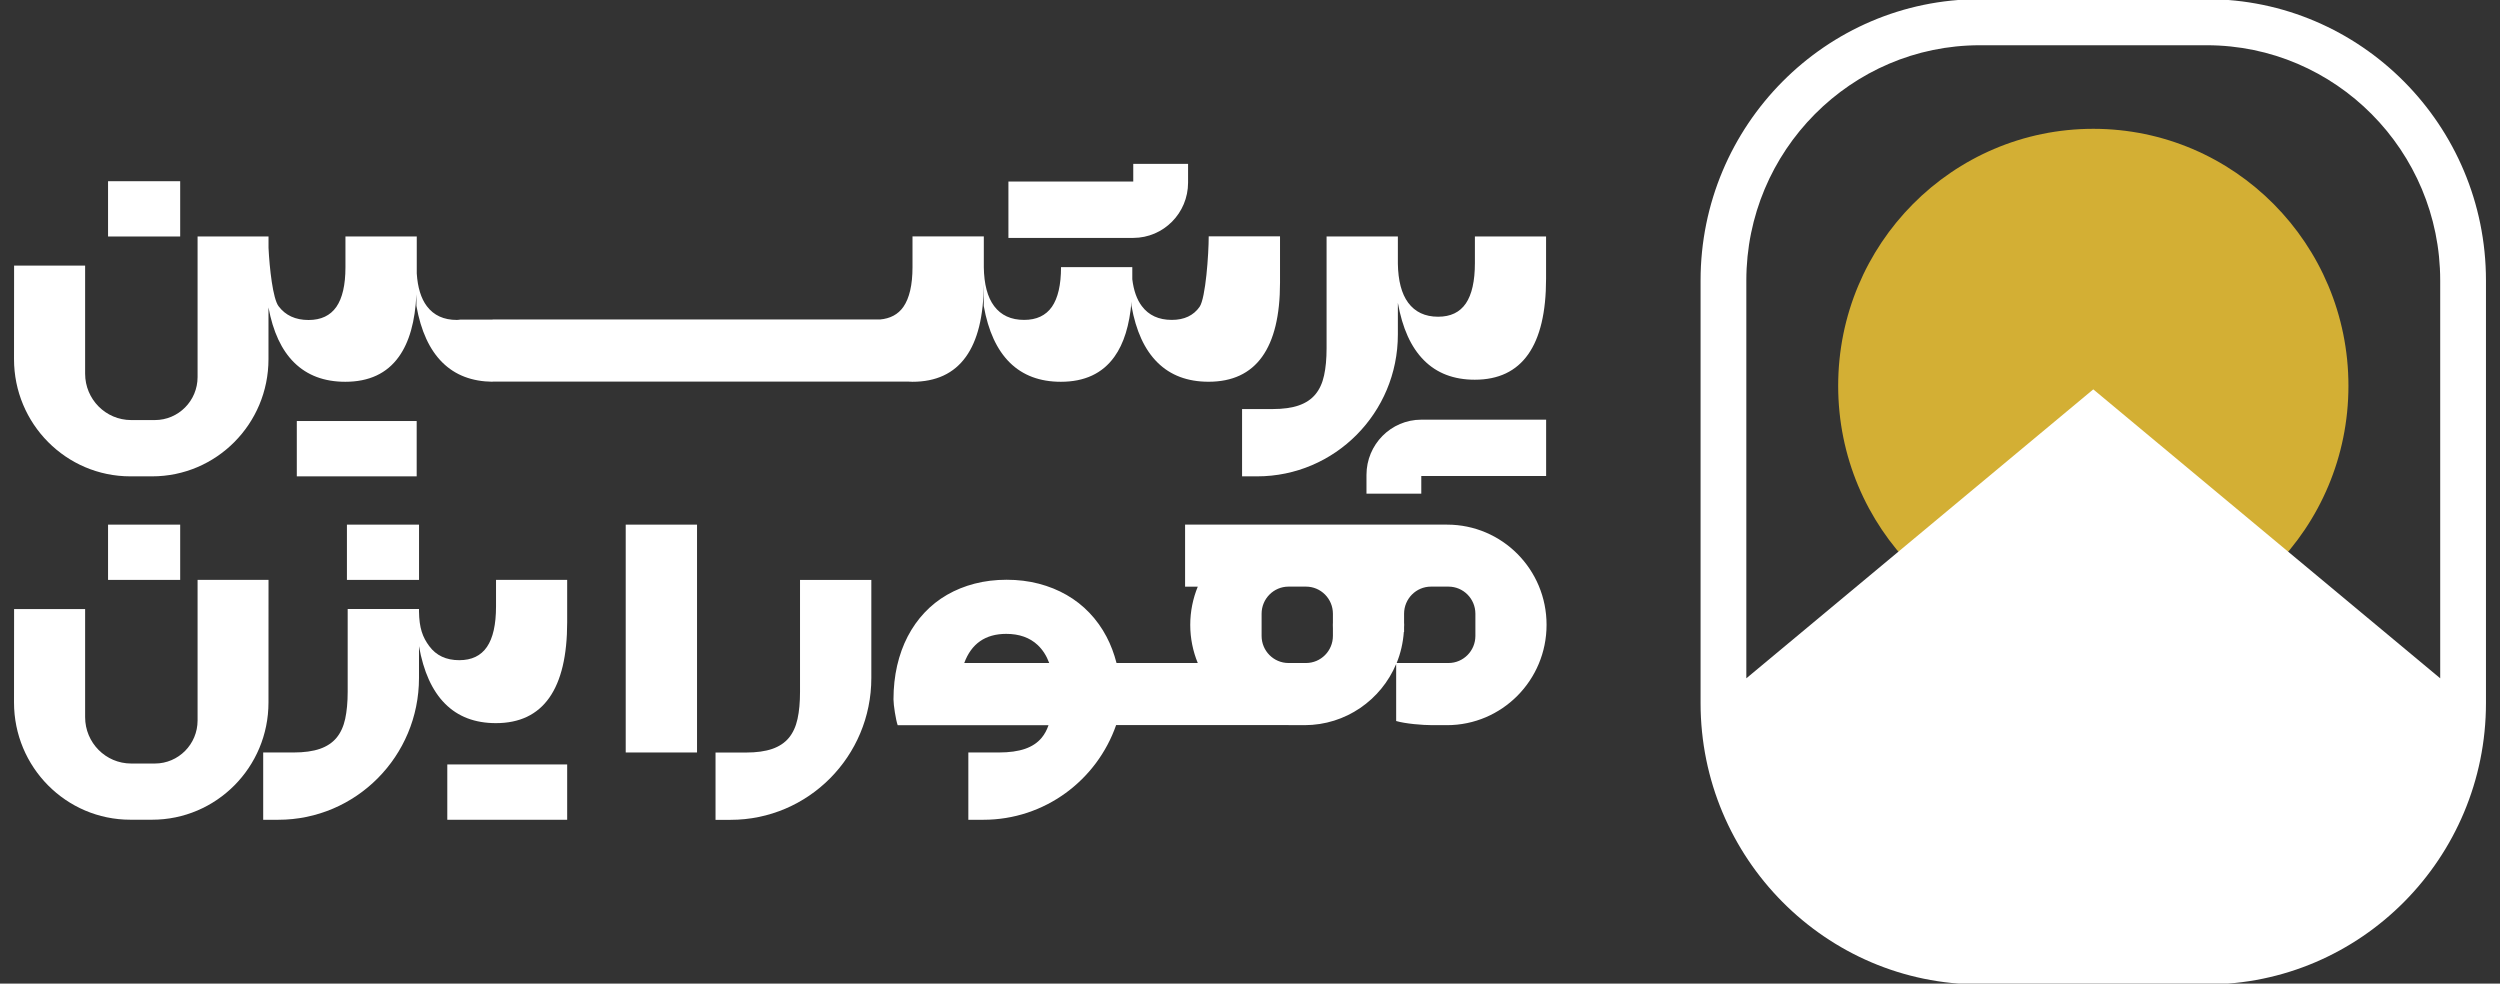 <svg xmlns="http://www.w3.org/2000/svg" width="122" height="48" viewBox="0 0 122 48" fill="none"><rect x="0" y="0" width="122" height="48" fill="#333333" stroke="none"/><g clip-path="url(#clip0_3491_16743)"><path d="M20.334 20.546H14.484V23.246H20.334V20.546Z" fill="white"></path><path d="M6.362 23.246H7.423C10.559 23.246 13.102 20.686 13.102 17.525V15.002C13.322 16.187 13.74 17.089 14.361 17.698C14.995 18.321 15.824 18.631 16.851 18.631C18.008 18.631 18.878 18.225 19.46 17.414C19.974 16.702 20.26 15.682 20.321 14.359V14.928C20.539 16.15 20.962 17.072 21.595 17.695C22.219 18.309 23.031 18.617 24.034 18.629V18.622H44.319C44.388 18.624 44.454 18.631 44.525 18.631C45.681 18.631 46.552 18.225 47.134 17.414C47.706 16.619 47.998 15.441 48.007 13.884V14.931C48.225 16.153 48.648 17.074 49.281 17.698C49.915 18.321 50.744 18.631 51.771 18.631C52.928 18.631 53.798 18.225 54.38 17.414C54.845 16.769 55.121 15.87 55.217 14.721V14.928C55.434 16.15 55.857 17.072 56.491 17.695C57.124 18.319 57.953 18.629 58.98 18.629C60.137 18.629 61.008 18.222 61.59 17.412C62.174 16.601 62.465 15.394 62.465 13.793V11.533H58.985C58.985 12.398 58.836 14.546 58.54 14.973C58.244 15.396 57.792 15.611 57.185 15.611C56.545 15.611 56.058 15.387 55.721 14.938C55.476 14.613 55.322 14.175 55.256 13.627V13.036H55.219C55.219 13.009 55.217 12.982 55.217 12.955V13.036H51.778C51.778 13.901 51.629 14.546 51.333 14.973C51.037 15.396 50.585 15.611 49.978 15.611C49.338 15.611 48.851 15.387 48.514 14.938C48.188 14.505 48.022 13.869 48.01 13.039V11.536H44.53V13.039C44.53 13.903 44.38 14.549 44.085 14.975C43.825 15.347 43.439 15.547 42.943 15.591H24.038V15.596H22.468C22.41 15.601 22.356 15.613 22.295 15.613C21.654 15.613 21.167 15.389 20.83 14.941C20.544 14.561 20.382 14.027 20.338 13.344V11.538H16.858V13.041C16.858 13.906 16.709 14.551 16.413 14.978C16.117 15.401 15.665 15.616 15.059 15.616C14.418 15.616 13.931 15.392 13.594 14.943C13.315 14.574 13.153 13.095 13.104 12.098V11.538H9.642V18.4C9.642 19.558 8.71 20.499 7.558 20.499H6.401C5.159 20.499 4.154 19.486 4.154 18.235V12.962H0.688L0.684 17.52C0.681 20.681 3.225 23.246 6.362 23.246Z" fill="white"></path><path d="M60.613 19.962V23.246H61.347C65.14 23.246 68.216 20.149 68.216 16.325V14.776C68.434 16.012 68.857 16.949 69.486 17.579C70.117 18.215 70.946 18.53 71.97 18.53C73.125 18.53 73.993 18.116 74.575 17.291C75.157 16.466 75.448 15.236 75.448 13.605V11.538H71.975V12.837C71.975 13.719 71.826 14.376 71.533 14.808C71.237 15.241 70.787 15.456 70.18 15.456C69.542 15.456 69.055 15.226 68.718 14.771C68.395 14.335 68.229 13.696 68.216 12.864V11.538H64.737V16.998C64.737 17.508 64.697 17.949 64.614 18.323C64.534 18.695 64.392 19.003 64.191 19.245C63.991 19.486 63.722 19.666 63.382 19.784C63.042 19.903 62.614 19.962 62.098 19.962H60.613Z" fill="white"></path><path d="M8.793 8.843H5.273V11.541H8.793V8.843Z" fill="white"></path><path d="M66.684 23.177V24.091H69.359V23.229H75.451V20.48H69.359C67.879 20.482 66.684 21.689 66.684 23.177Z" fill="white"></path><path d="M57.978 8.912V7.998H55.303V8.86H49.211V11.61H55.303C56.782 11.608 57.978 10.4 57.978 8.912Z" fill="white"></path><path d="M27.678 37.305H21.828V40.005H27.678V37.305Z" fill="white"></path><path d="M39.041 33.76C39.041 34.27 39.002 34.711 38.919 35.085C38.838 35.457 38.696 35.765 38.496 36.007C38.295 36.248 38.026 36.428 37.686 36.546C37.346 36.664 36.918 36.724 36.402 36.724H34.918V40.008H35.652C39.445 40.008 42.521 36.911 42.521 33.087V28.3H39.041V33.76Z" fill="white"></path><path d="M24.206 29.598C24.206 30.48 24.057 31.138 23.763 31.569C23.467 32.002 23.017 32.217 22.411 32.217C21.772 32.217 21.286 31.988 20.948 31.532C20.625 31.096 20.459 30.657 20.447 29.839V29.719H16.967V33.757C16.967 34.267 16.925 34.708 16.845 35.082C16.764 35.454 16.622 35.762 16.422 36.004C16.221 36.245 15.952 36.425 15.612 36.543C15.272 36.661 14.844 36.721 14.328 36.721H12.844V40.005H13.577C17.37 40.005 20.447 36.908 20.447 33.084V31.534C20.665 32.771 21.088 33.707 21.716 34.338C22.347 34.974 23.176 35.289 24.201 35.289C25.355 35.289 26.223 34.875 26.805 34.05C27.387 33.224 27.678 31.995 27.678 30.364V28.297H24.206V29.598Z" fill="white"></path><path d="M13.104 28.299H9.642V35.16C9.642 36.318 8.71 37.26 7.558 37.26H6.401C5.159 37.26 4.154 36.247 4.154 34.995V29.721H0.688L0.684 34.276C0.681 37.437 3.225 40.002 6.362 40.002H7.423C10.559 40.002 13.102 37.442 13.102 34.281L13.104 28.299Z" fill="white"></path><path d="M8.793 25.602H5.273V28.299H8.793V25.602Z" fill="white"></path><path d="M20.449 25.602H16.93V28.299H20.449V25.602Z" fill="white"></path><path d="M34.015 25.602H30.535V36.721H34.015V25.602Z" fill="white"></path><path d="M70.62 25.602H69.896C69.894 25.602 69.891 25.602 69.886 25.602H63.675C63.672 25.602 63.67 25.602 63.665 25.602H62.941C62.938 25.602 62.936 25.602 62.931 25.602H57.832V28.63H58.451C58.216 29.204 58.084 29.834 58.084 30.495C58.084 31.155 58.216 31.781 58.451 32.355H54.487C54.367 31.894 54.208 31.468 54 31.074C53.773 30.64 53.494 30.253 53.166 29.908C52.838 29.563 52.467 29.273 52.051 29.034C51.635 28.795 51.183 28.612 50.691 28.484C50.2 28.356 49.676 28.292 49.124 28.292C48.571 28.292 48.05 28.356 47.563 28.482C47.077 28.607 46.629 28.79 46.218 29.026C45.807 29.263 45.441 29.553 45.118 29.896C44.795 30.238 44.521 30.628 44.296 31.059C44.071 31.492 43.9 31.965 43.78 32.483C43.663 32.998 43.602 33.547 43.602 34.131C43.602 34.41 43.717 35.141 43.807 35.39H51.168C51.085 35.627 50.975 35.834 50.833 36.004C50.633 36.245 50.364 36.425 50.023 36.543C49.684 36.661 49.256 36.721 48.74 36.721H47.255V40.005H47.989C50.982 40.005 53.528 38.076 54.467 35.383H62.85C62.88 35.383 62.911 35.388 62.941 35.388H63.665C65.673 35.385 67.397 34.156 68.133 32.404V35.186C68.57 35.316 69.412 35.388 69.894 35.388H70.617C73.298 35.385 75.472 33.195 75.472 30.495C75.477 27.792 73.303 25.602 70.62 25.602ZM49.106 30.933C49.742 30.933 50.253 31.116 50.64 31.478C50.882 31.707 51.07 31.998 51.202 32.355H47.055C47.404 31.409 48.087 30.933 49.106 30.933ZM63.733 32.355H63.584H62.875C62.151 32.352 61.566 31.761 61.566 31.032V29.95C61.566 29.221 62.153 28.627 62.88 28.627H63.733C64.457 28.627 65.046 29.218 65.046 29.95V30.389C65.046 30.423 65.042 30.458 65.042 30.492C65.042 30.546 65.044 30.601 65.046 30.657V31.032C65.046 31.764 64.457 32.355 63.733 32.355ZM71.999 31.032C71.999 31.761 71.412 32.355 70.686 32.355H68.157C68.35 31.882 68.468 31.372 68.507 30.84H68.519V30.598C68.519 30.564 68.524 30.529 68.524 30.495C68.524 30.46 68.519 30.426 68.519 30.391V29.95C68.519 29.221 69.106 28.627 69.832 28.627H70.686C71.41 28.627 71.999 29.218 71.999 29.95V31.032Z" fill="white"></path><path d="M102.153 31.372C109.029 31.372 114.604 25.756 114.604 18.829C114.604 11.902 109.029 6.286 102.153 6.286C95.277 6.286 89.703 11.902 89.703 18.829C89.703 25.756 95.277 31.372 102.153 31.372Z" fill="#D3AF34"></path><path d="M107.688 -0.041H96.615C89.1 -0.041 82.988 6.118 82.988 13.687V34.311C82.988 41.882 89.102 48.039 96.615 48.039H107.688C115.203 48.039 121.315 41.88 121.315 34.311V13.687C121.317 6.118 115.203 -0.041 107.688 -0.041ZM96.615 2.208H107.688C113.971 2.208 119.082 7.358 119.082 13.687V33.101L102.152 19.001L85.221 33.101V13.687C85.221 7.358 90.332 2.208 96.615 2.208Z" fill="white"></path></g><defs><clipPath id="clip0_3491_16743"><rect width="121" height="48" fill="white" transform="translate(0.5)"></rect></clipPath></defs></svg>